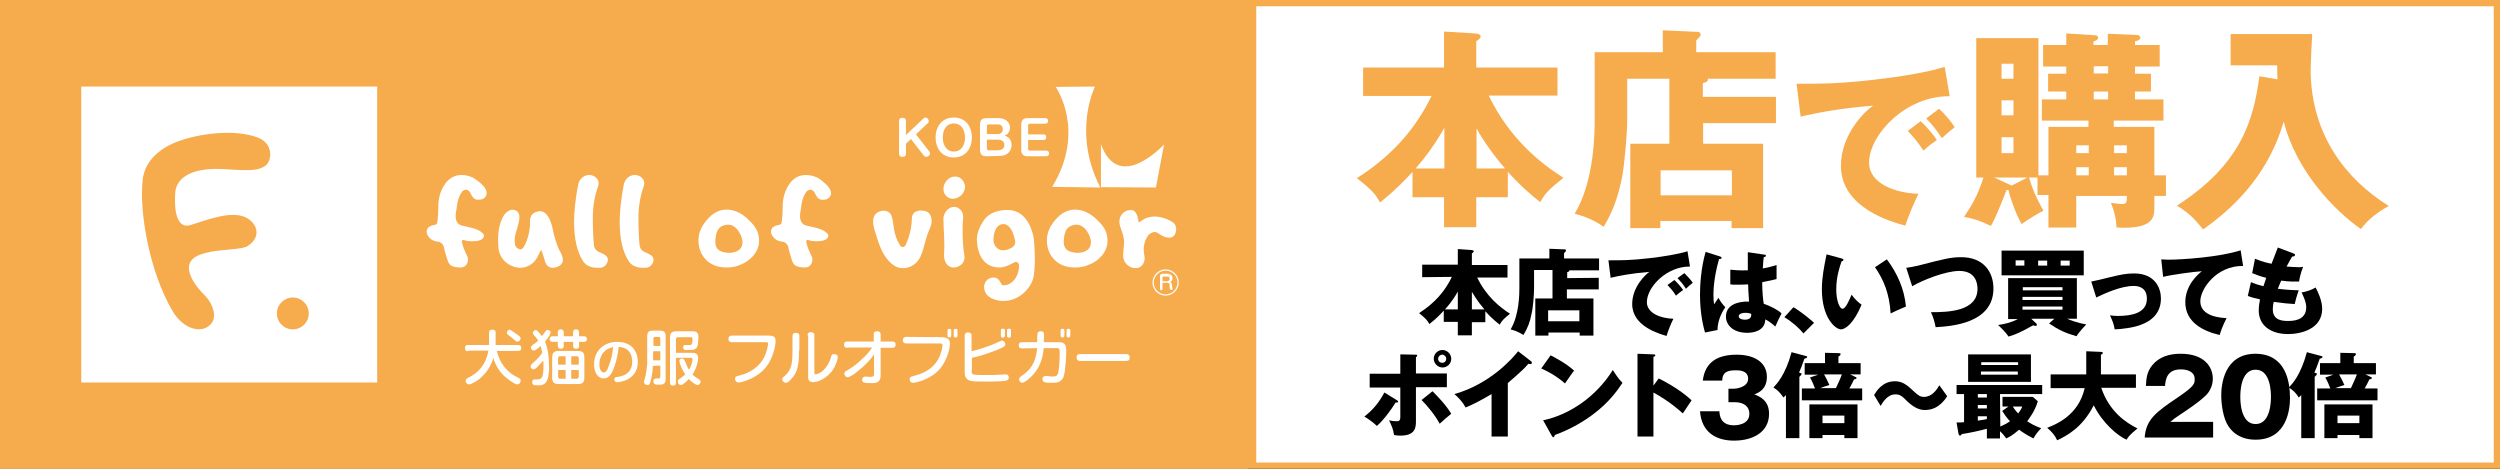 <?xml version="1.0" encoding="utf-8"?>
<!-- Generator: Adobe Illustrator 22.1.0, SVG Export Plug-In . SVG Version: 6.00 Build 0)  -->
<svg version="1.1" id="レイヤー_1" xmlns="http://www.w3.org/2000/svg" xmlns:xlink="http://www.w3.org/1999/xlink" x="0px"
	 y="0px" viewBox="0 0 800 150" style="enable-background:new 0 0 800 150;" xml:space="preserve">
<rect x="0" y="0" width="800" height="150" fill="#808080" stroke="none"/>
<style type="text/css">
	.st0{fill:#FFFFFF;stroke:#000000;stroke-miterlimit:10;}
	.st1{fill:#F6AB4C;}
	.st2{fill:#FFFFFF;}
</style>
<rect x="400" class="st0" width="400" height="150"/>
<rect class="st1" width="400" height="150"/>
<g>
	<path class="st1" d="M798,2v146H402V2H798 M800,0H400v150h400V0L800,0z"/>
</g>
<g>
	<g>
		<g>
			<g>
				<g>
					<g>
						<g>
							<g>
								<g>
									<g>
										<path class="st2" d="M155.7,61.5c0.1,0.7-0.1,1.2-0.5,1.6c-0.5,0.7-1.4,0.9-2.6,0.8c-0.8-0.1-1.5-0.8-2.1-2.2
											c-0.3-0.6-0.8-0.9-1.2-1c-0.6,0-1.1,0.2-1.5,0.7c-1.4,2.1-1.5,3.9-1.7,5.4c-0.2,1-0.3,1.7-0.3,2.3c0,1.7,0.7,2.8,2.1,3.1
											c1.2,0.3,2.3,0.5,3.4,0.8c1.3,0.4,2.3,0.8,3,1.5c0.5,0.4,0.7,0.9,0.5,1.3c-0.3,0.9-1.5,1.4-3.7,1.4
											c-0.9,0-1.9-0.1-2.7-0.4c-0.4-0.1-0.7,0.3-0.6,0.5c0.2,1.4,0.8,2.8,1.6,4.4c1.1,2.2-0.5,3.9-1.8,3.9
											c-1.5,0-2.5-0.2-3.2-0.6c-0.6-0.4-1-1-1.2-1.8c-0.3-0.8-1.1-3.6-1.2-4.3c-0.3-0.9-1-1.5-2.1-1.6c-1.4-0.2-2.3-0.8-3-1.9
											c-0.4-0.7-0.5-1.4-0.2-2.1c0.6-1.4,3-1.2,3.1-1.7c0.2-0.6,0.3-1.6,0.4-3.2c0-1.2,0.1-2.3,0.1-3.5c0.2-2.3,0.9-4.4,2.3-6.3
											c1.3-1.7,3-2.6,5.1-2.6c1.3,0,2.5,0.3,3.8,0.9C152.8,57.8,155.6,59.7,155.7,61.5z"/>
										<path class="st2" d="M265.9,61.5c0.1,0.7-0.1,1.2-0.5,1.6c-0.5,0.7-1.4,0.9-2.6,0.8c-0.8-0.1-1.5-0.8-2.1-2.2
											c-0.3-0.6-0.8-0.9-1.2-1c-0.6,0-1.1,0.2-1.5,0.7c-1.4,2.1-1.5,3.9-1.7,5.4c-0.2,1-0.3,1.7-0.3,2.3c0,1.7,0.7,2.8,2.1,3.1
											c1.2,0.3,2.3,0.5,3.4,0.8c1.3,0.4,2.3,0.8,3,1.5c0.5,0.4,0.7,0.9,0.5,1.3c-0.3,0.9-1.5,1.4-3.7,1.4
											c-0.9,0-1.9-0.1-2.7-0.4c-0.4-0.1-0.7,0.3-0.6,0.5c0.2,1.4,0.8,2.8,1.6,4.4c1.1,2.2-0.5,3.9-1.8,3.9
											c-1.5,0-2.5-0.2-3.2-0.6c-0.6-0.4-1-1-1.2-1.8c-0.3-0.8-1.1-3.6-1.2-4.3c-0.3-0.9-1-1.5-2.1-1.6c-1.4-0.2-2.3-0.8-3-1.9
											c-0.4-0.7-0.5-1.4-0.2-2.1c0.6-1.4,3-1.2,3.1-1.7c0.2-0.6,0.3-1.6,0.4-3.2c0-1.2,0.1-2.3,0.1-3.5c0.2-2.3,0.9-4.4,2.3-6.3
											c1.3-1.7,3-2.6,5.1-2.6c1.3,0,2.5,0.3,3.8,0.9C263,57.8,265.7,59.7,265.9,61.5z"/>
										<path class="st2" d="M179.1,85c-0.7,0.4-1.4,0.7-2.2,0.7c-1.8,0-2.4-1.4-2.8-3.1c-0.5-1.7-0.8-2.5-0.9-2.5
											c-0.2,0-0.4,0.4-0.8,1.3c-1.6,3.8-4.6,4.3-6,4.3c-1.9,0-5.6-1.3-6.7-5.2c-0.4-1.6-0.5-5.4,0.1-7.9
											c0.7-2.9,1.7-4.6,3.3-5.3c1.1-0.5,3.2-0.1,3.1,2.3c0,0.7-0.2,1.7-0.6,3.1c-0.5,1.5-0.7,2.5-0.8,2.9
											c-0.2,1.5-0.1,2.5,0.2,3.2c0.4,0.6,0.8,0.9,1.5,1c0.9,0.1,1.6-1.6,2.1-2.9c0.6-1.6,1.1-4,1-6c-0.1-1.6,0.8-3.2,3.1-3.3
											c2-0.1,3.5,2.1,4.3,6.3c0.2,1.3,1.3,4.8,1.9,6C179.5,81,181.2,83.6,179.1,85z"/>
										<path class="st2" d="M194.2,84.3c-0.5,0.9-1.3,1.4-2.4,1.4c-2.5,0.1-4.2-0.6-5.2-2.1c-1.9-2.9-2.9-7.1-2.9-12.6
											c0-3,0.4-7.2,1.3-11.9c0.6-2.9,3.7-4,5.7-2.3c0.6,0.5,1.2,1.5,0.6,3.1c-1,2.8-1.6,6.1-1.6,10c0,3.1,0.2,7.6,0.4,8.8
											c0.2,0.9,0.7,1.7,2.2,2.2C193.8,81.6,195.2,82.3,194.2,84.3z"/>
										<path class="st2" d="M208.8,84.3c-0.5,0.9-1.3,1.4-2.4,1.4c-2.5,0.1-4.2-0.6-5.2-2.1c-1.9-2.9-2.9-7.1-2.9-12.6
											c0-3,0.4-7.2,1.3-11.9c0.6-2.9,3.7-4,5.7-2.3c0.6,0.5,1.2,1.5,0.6,3.1c-1,2.8-1.6,6.1-1.6,10c0,3.1,0.2,7.6,0.4,8.8
											c0.2,0.9,0.7,1.7,2.2,2.2C208.4,81.6,209.8,82.3,208.8,84.3z"/>
										<path class="st2" d="M237.2,84.6c-1.4,0.7-3,1-4.7,1c-3.3,0-5.3-1.2-6.5-2.4c-1.2-1.2-2.5-3.2-2.5-6.3
											c0-2.8,1.3-5.1,3.4-7.3c3.9-4,9.1-2.9,12.7,0.8c1.1,1.1,3.3,3,3.3,6.5C243,81.1,239.3,83.8,237.2,84.6z M236.7,79.8
											c0.6-0.6,0.9-1.4,0.9-2.3c0-1.9-1.9-5.8-4.8-5.6c-3.5,0.3-3.8,3-3.9,5.6c0,1.2,0.5,2.2,1.4,2.7
											C231,80.7,234.5,81.7,236.7,79.8z"/>
										<path class="st2" d="M348.7,84.6c-1.4,0.7-3,1-4.7,1c-3.3,0-5.3-1.2-6.5-2.4c-1.2-1.2-2.5-3.2-2.5-6.3
											c0-2.8,1.3-5.1,3.4-7.3c3.9-4,9.1-2.9,12.7,0.8c1.1,1.1,3.3,3,3.3,6.5C354.5,81.1,350.9,83.8,348.7,84.6z M348.2,79.8
											c0.6-0.6,0.9-1.4,0.9-2.3c0-1.9-1.9-5.8-4.8-5.6c-3.5,0.3-3.8,3-3.9,5.6c0,1.2,0.5,2.2,1.4,2.7
											C342.6,80.7,346,81.7,348.2,79.8z"/>
										<path class="st2" d="M297.6,73c-0.5,1.1-1.2,2.9-1.8,5.4c-0.4,1.7-0.9,2.9-1.3,3.8c-0.9,2-3.1,3.8-6,3.6
											c-3.1-0.2-5.4-3.7-6.3-5.6c-0.5-1-1.2-2.8-2-5.5c-0.4-1.3-1.6-4.5,0-6.2c0.9-1,3.4-1.9,4.9,0.1c0.3,0.5,0.6,1.9,0.9,4.1
											c0.3,2.4,1,4.2,2,5.8c0.5,0.8,1.4,0.7,1.8-0.1c1.2-2.6,1.9-5.4,2-8.5c0-0.6,0.2-1.2,0.6-1.7c1.1-1.3,4.1-0.9,4.9,0
											C298.5,69.7,298.2,71.7,297.6,73z"/>
										<path class="st2" d="M308.6,81.8c0.4,2.6-1.9,3.8-3.4,3.8c-2.2,0-3.3-2-3.1-4.7c0.3-3.4-0.2-7.3-0.2-10.9
											c0-1.6,1.3-3.8,3.4-3.8c0.9,0,1.6,0.4,2.2,1.1c1,1.1,0.7,2.7,0.6,3.6C308,72.3,307.9,77.8,308.6,81.8z"/>
										<path class="st2" d="M330.9,77.1c0.2,2.9,0.5,6.7-0.1,11.2c-0.5,3.2-4,7.8-9.4,8c-2,0.1-6.5-0.7-6.5-4.6
											c0-0.8,0.7-2.9,3.1-2.9c1,0,1.8,0.7,2.4,2c0.1,0.3,0.3,0.5,0.8,0.5c3.2-0.1,5-3.6,4.9-6.4c0-0.7-0.7-1.4-1.6-0.9
											c-1.8,1-3.3,1.6-4.6,1.6c-5,0-7-3.9-7.3-8.5c-0.1-2.3,0.8-4.5,2.3-6.7c1.5-2.1,3.9-3.1,7.2-3.2
											C328.9,66.9,330.7,74.7,330.9,77.1z M324.8,76.8c-0.4-1.6-0.8-2.5-0.9-2.8c-0.5-1-1.5-2.3-2.8-2.3c-1,0-1.7,0.5-2.2,1.2
											c-1.1,1.8-1.2,4.3-0.7,5.3c0.7,1.6,2.5,2.7,5.3,1.2C324.4,79,325.1,78.1,324.8,76.8z"/>
										<path class="st2" d="M370.7,74.7c-1.3-1-2.5-0.1-3.1,0.4c-1,1.2-2.1,3.7-1.4,6.7c0.2,1,0.1,1.9-0.5,2.8s-1.5,1.3-2.6,1.2
											c-2.7-0.3-3.8-2.6-3.7-4.2c0-0.4,0.3-3.5,0.3-3.9c0.1-2.7-1.5-4.9-1.5-6.7c0-3.3,3.4-4.4,4.7-3.5c0.7,0.5,1.2,1.6,1.4,3.3
											c0,0.3,0.2,0.4,0.5,0.2c3.7-3.2,8.6-1.1,10.3,0c2.1,1.3,1.1,3.9,0.6,4.4C374.4,76.8,372.1,75.7,370.7,74.7z"/>
									</g>
								</g>
								<path class="st2" d="M305,63.6c-2.1,0-3.1-1.7-3.1-3.1c0-1,0.3-1.9,1.1-2.8c0.7-0.8,1.6-1.2,2.6-1.2c2.5,0,3.2,2.4,3.2,3.3
									C308.7,62.3,306.5,63.6,305,63.6z"/>
							</g>
						</g>
						<g>
							<path class="st2" d="M295.4,38c0.1-0.1,0.4-0.4,0.7-0.4c0.6,0,1.1,0.6,1.1,1.1c0,0.3-0.1,0.6-0.3,0.7l-3.8,3.6l4.3,5.5
								c0.1,0.2,0.2,0.4,0.2,0.6c0,0.6-0.7,1.1-1.2,1.1c-0.3,0-0.5-0.1-0.7-0.3l-4.2-5.4l-1.6,1.5v3.2c0,0.5-0.2,1-1.1,1
								c-0.8,0-1.1-0.4-1.1-1V38.7c0-0.5,0.2-1,1.1-1c0.8,0,1.1,0.4,1.1,1v4.5L295.4,38z"/>
							<path class="st2" d="M311,44c0,3.7-2.2,6.4-5.8,6.4c-3.6,0-5.8-2.7-5.8-6.4c0-3.6,2.1-6.4,5.8-6.4
								C309.1,37.6,311,40.6,311,44z M301.7,44c0,2.6,1.3,4.5,3.5,4.5s3.6-1.7,3.6-4.5c0-2.6-1.3-4.5-3.6-4.5
								C303,39.5,301.7,41.3,301.7,44z"/>
							<path class="st2" d="M315.7,50c-1.4,0-2.1-0.5-2.1-2.1v-8c0-1.5,0.6-2.1,2.1-2.1h3.8c2.5,0,3.7,1.5,3.7,3.1
								c0,1.7-1.3,2.3-1.7,2.5c0.5,0.2,2.2,0.7,2.2,3c0,1.6-1,3.5-3.9,3.5L315.7,50L315.7,50z M315.8,42.9h3.4
								c1.4,0,1.7-0.9,1.7-1.6c0-0.6-0.3-1.5-1.7-1.5h-2.8c-0.4,0-0.6,0.2-0.6,0.6V42.9z M315.8,44.7v2.8c0,0.4,0.2,0.6,0.6,0.6h2.9
								c0.9,0,2.1-0.4,2.1-1.7c0-1.4-1.2-1.7-2.1-1.7C319.3,44.7,315.8,44.7,315.8,44.7z"/>
							<path class="st2" d="M333.9,43c0.6,0,0.9,0.3,0.9,0.9c0,0.6-0.3,0.9-0.9,0.9H329v2.8c0,0.4,0.2,0.6,0.6,0.6h5.1
								c0.4,0,1,0.1,1,0.9c0,0.7-0.4,0.9-1,0.9h-5.8c-1.4,0-2.1-0.5-2.1-2.1v-8c0-1.5,0.6-2.1,2.1-2.1h5.5c0.4,0,1,0.1,1,0.9
								c0,0.7-0.5,0.9-1,0.9h-4.8c-0.4,0-0.6,0.2-0.6,0.6V43H333.9z"/>
						</g>
						<g>
							<g>
								<g>
									<path class="st2" d="M369.9,60l2.6-13.8c0,0-14.5,15.9-20.2-0.1v13.8L369.9,60z"/>
									<path class="st2" d="M352.1,60c-9.1-17.7-1.7-32.3-1.7-32.3l-12.6,0.1c0,0,9.9,13.9-1.1,32L352.1,60z"/>
								</g>
							</g>
						</g>
					</g>
				</g>
			</g>
		</g>
		<g>
			<path class="st2" d="M149.8,112.4c-0.3,0-1,0-1-1s0.6-1,1-1h6.7c0,0,0-0.2,0-0.3v-3.6c0-0.4,0-1,1-1c0.8,0,1.1,0.2,1.1,1v3.9h7.2
				c0.2,0,1,0,1,0.9s-0.5,1-1,1H159c0.9,4.1,3.3,6.3,4.8,7.4c0.6,0.4,1.1,0.7,2.1,1.2c0.4,0.2,0.7,0.4,0.7,0.9
				c0,0.6-0.4,1.2-1.1,1.2c-0.8,0-3.1-1.7-4.3-2.8c-1.6-1.6-2.7-3.5-3.3-5.6c-0.4,1.1-1.3,4-4.4,6.6c-1.1,0.9-2.8,1.8-3.4,1.8
				c-0.7,0-1.1-0.6-1.1-1.1c0-0.6,0.4-0.8,0.8-1c3.3-1.6,5.7-4.2,6.5-8.7h-6.5V112.4z M165.6,107.1c0.8,0.6,1,0.8,1,1.2
				c0,0.5-0.5,1-1,1c-0.4,0-0.5-0.1-1.2-0.7c-0.4-0.3-1.1-0.9-1.6-1.3c-0.4-0.3-0.6-0.4-0.6-0.8c0-0.5,0.4-1,0.9-1
				C163.6,105.6,164.8,106.6,165.6,107.1z"/>
			<path class="st2" d="M172,117.4c-0.6,0.6-1,0.8-1.3,0.8c-0.5,0-0.9-0.5-0.9-1c0-0.3,0.1-0.5,1.1-1.4c0.7-0.6,1.6-1.4,2.6-2.9
				c-0.2-0.9-0.3-1.6-0.5-2.2c-0.2,0.2-0.5,0.5-0.9,0.8c-0.3,0.2-0.9,0.7-1.3,0.7c-0.5,0-0.9-0.5-0.9-1c0-0.3,0.2-0.5,0.4-0.7
				c1.4-1,1.5-1.1,1.9-1.5c-0.3-0.6-0.8-1.2-1.3-1.7c-0.2-0.3-0.4-0.5-0.4-0.8c0-0.4,0.5-0.9,0.9-0.9c0.3,0,0.5,0.2,0.7,0.4
				c0.8,0.8,1.1,1.3,1.3,1.6c0.3-0.3,0.3-0.5,1.1-1.5c0.2-0.3,0.4-0.5,0.8-0.5c0.3,0,0.9,0.2,0.9,0.7s-0.6,1.6-1.8,3
				c1,2.5,1.3,5.2,1.3,7.9c0,3.4-0.5,5-1.6,5.7c-0.6,0.4-1.2,0.4-1.9,0.4c-0.3,0-1.2,0-1.4-0.1s-0.5-0.4-0.5-0.9
				c0-0.6,0.3-0.9,0.8-0.9c0.2,0,0.9,0,1,0c1.1,0,1.8-0.5,1.8-4c0-0.9,0-1.7,0-2C173.4,115.8,172.9,116.4,172,117.4z M183.4,107.6
				v-1.2c0-0.3,0-1,0.9-1c0.6,0,1,0.2,1,1v1.2h1.5c0.3,0,1,0,1,0.9c0,0.8-0.5,0.9-1,0.9h-1.5v1.3c0,0.3,0,0.9-0.9,0.9
				c-0.6,0-1-0.2-1-0.9v-1.3h-3v1.3c0,0.5-0.2,0.9-0.9,0.9c-0.6,0-1-0.2-1-0.9v-1.3h-1.6c-0.2,0-1,0-1-0.9c0-0.6,0.3-0.9,1-0.9h1.6
				v-1.2c0-0.3,0.1-1,0.9-1c0.6,0,1,0.2,1,1v1.2H183.4z M187,120.8c0,1.6-0.6,2.1-2.1,2.1h-6.1c-1.4,0-2.1-0.5-2.1-2.1v-6.4
				c0-1.6,0.7-2.1,2.1-2.1h6.1c1.5,0,2.1,0.5,2.1,2.1V120.8z M178.6,116.7h2.4V114h-1.7c-0.5,0-0.7,0.2-0.7,0.7V116.7z M178.6,118.4
				v2.1c0,0.5,0.3,0.7,0.7,0.7h1.7v-2.8C181,118.4,178.6,118.4,178.6,118.4z M185.2,116.7v-2c0-0.5-0.2-0.7-0.7-0.7h-1.7v2.7H185.2z
				 M182.8,121.2h1.7c0.4,0,0.7-0.2,0.7-0.7v-2.1h-2.4V121.2z"/>
			<path class="st2" d="M195.8,119.2c-0.6,1.1-1.4,1.9-2.6,1.9c-1.9,0-3.1-1.9-3.1-4.5c0-4.6,3.4-7.2,7.4-7.2c5.2,0,6.6,3.6,6.6,6.4
				c0,0.9,0,3.7-3.1,5.5c-1.5,0.9-3.3,1-3.5,1c-0.9,0-0.9-0.8-0.9-0.9c0-0.7,0.5-0.8,1.1-0.8c1.2-0.2,4.6-0.7,4.6-4.9
				c0-2.1-0.9-4.5-4.3-4.7C197.4,115.8,196.3,118.3,195.8,119.2z M194.4,111.7c-1.9,1.1-2.6,3.2-2.6,4.9s0.7,2.6,1.4,2.6
				s1.2-0.8,1.6-2.1c0.9-2.3,1.2-4,1.4-6.1C195.9,111.2,195.2,111.3,194.4,111.7z"/>
			<path class="st2" d="M208.9,117.1c0,1.3-0.2,2.7-0.5,4c-0.4,1.9-0.6,2.1-1.2,2.1c-0.3,0-1.1-0.1-1.1-1c0-0.3,0-0.4,0.5-2.1
				c0.2-0.9,0.4-2.4,0.5-3.6c0-1,0-1.5,0-2v-6.7c0-1.6,0.4-2,2-2h1.9c1.6,0,2,0.4,2,2v13.4c0,1.9-0.8,1.9-2.6,1.9
				c-0.4,0-1.3,0-1.3-1.1c0-0.7,0.4-0.9,1.2-0.9s1,0,1-0.7V117L208.9,117.1L208.9,117.1z M209,110.7h2.3v-2.3c0-0.3-0.1-0.6-0.5-0.6
				h-1.2c-0.4,0-0.5,0.2-0.5,0.6v2.3H209z M211.3,112.4H209v2.9h2.3V112.4z M216.3,114.6v7.8c0,0.2,0,1-0.9,1c-0.8,0-1-0.4-1-1
				v-14.3c0-1.6,0.6-2.1,2.1-2.1h5.1c0.9,0,1.9,0.2,1.9,1.7c0,0,0,3-0.6,3.6c-0.6,0.7-1.5,0.7-2.4,0.7c-0.4,0-1.1,0-1.3,0
				c-0.5-0.1-0.6-0.6-0.6-0.9c0-0.5,0.3-0.7,0.5-0.7c0.1,0,0.2,0,1.2,0h0.3c0.6,0,0.8-0.1,0.9-0.6c0.1-0.4,0.1-1,0.1-1.4
				c0-0.5-0.4-0.5-0.6-0.5h-4c-0.5,0-0.7,0.3-0.7,0.7v4.3h5.2c0.5,0,1.9,0,1.9,1.6c0,1.2-0.5,3.3-1.8,5.4c0.4,0.4,0.6,0.5,2.1,1.5
				c0.3,0.2,0.5,0.4,0.5,0.7c0,0.5-0.4,1.1-1,1.1s-2-1.1-2.8-1.9c-0.6,0.7-1.9,1.9-2.5,1.9s-1-0.5-1-1.1c0-0.5,0.2-0.6,0.6-0.9
				c0.9-0.6,1.5-1.2,1.8-1.4c-1.5-2.1-1.9-4-1.9-4.3c0-0.7,0.7-0.8,0.9-0.8c0.4,0,0.6,0.3,0.9,0.9c0.8,1.9,0.8,2,1.3,2.7
				c1-1.6,1.1-3.2,1.1-3.3c0-0.5-0.4-0.5-0.6-0.5h-4.7V114.6z"/>
			<path class="st2" d="M246.2,107.4c1.8,0,2,0.9,2,1.8c0,0.6-0.4,5-3.2,8.4c-3,3.7-7.9,4.8-8.7,4.8c-1,0-1.1-1.1-1.1-1.2
				c0-0.7,0.6-0.9,1.3-1c5.2-1.3,7.6-4.5,8.4-6.7c0.6-1.6,0.9-3.1,0.9-3.4c0-0.6-0.4-0.6-0.7-0.6h-10.9c-0.2,0-1.1,0-1.1-1
				s0.7-1.1,1.1-1.1L246.2,107.4L246.2,107.4z"/>
			<path class="st2" d="M255.7,112.1c0,4.1-0.4,6.2-1.6,8.1c-0.2,0.2-1.6,2.3-2.6,2.3c-0.6,0-1.2-0.5-1.2-1.1c0-0.3,0.1-0.6,0.6-0.9
				c2.3-2,2.7-3.8,2.7-8.4v-4.6c0-0.4,0.1-1,1.1-1c0.7,0,1.1,0.3,1.1,1v4.6H255.7z M258.4,107.3c0-0.5,0.1-1,1.1-1
				c0.7,0,1.1,0.3,1.1,1v11.9c0,0.3,0,0.6,0.4,0.6c0.1,0,1-0.2,1.9-0.8c1.5-1.2,2.4-2.9,2.8-4c0.4-1.5,0.5-1.7,1.2-1.7
				c0.3,0,1.2,0.1,1.2,1c0,0.4-0.6,3.5-2.9,5.6c-1.8,1.7-3.9,2.4-4.9,2.4c-1.7,0-1.7-1.2-1.7-1.7v-13.3H258.4z"/>
			<path class="st2" d="M271.2,111.3c-0.3,0-1.1,0-1.1-1s0.6-1,1.1-1h8.4V107c0-0.4,0-1,1.1-1c0.8,0,1.1,0.4,1.1,1v2.3h3.7
				c0.4,0,1.1,0,1.1,1c0,0.9-0.6,1-1.1,1h-3.7v8.9c0,2.1-1.3,2.4-2.8,2.4c-0.6,0-2.2,0-2.6-0.2c-0.5-0.2-0.5-0.7-0.5-0.9
				c0-0.7,0.4-1,1.1-1c0.2,0,1.3,0.1,1.5,0.1c0.9,0,1.2-0.2,1.2-0.9v-6.3c-1.5,2.2-3.5,4.1-5.6,5.7c-0.7,0.6-2.2,1.6-2.9,1.6
				c-0.6,0-1-0.6-1-1.2c0-0.5,0.4-0.7,1.1-1.1c1-0.5,3.2-2.1,5.5-4.4c1-1,1.7-1.9,2.3-2.8h-7.9V111.3z"/>
			<path class="st2" d="M301.4,107.9c1.3,0,2.6,0.4,2.6,2.1c0,1.1-0.7,4.9-3.1,7.9c-3.1,3.7-8.1,4.6-8.7,4.6c-1.1,0-1.1-1-1.1-1.2
				c0-0.7,0.6-0.8,1.3-1c1.5-0.4,5.7-1.4,7.9-5.5c1-1.8,1.3-4,1.3-4.3c0-0.6-0.4-0.6-0.7-0.6H290c-0.2,0-1.1,0-1.1-1
				c0-0.9,0.6-1.1,1.1-1.1L301.4,107.9L301.4,107.9z"/>
			<path class="st2" d="M310.9,118.5c0,0.7,0,1.3,1,1.4c0.7,0.1,3,0.1,3.9,0.1c1.9,0,3.1,0,4.1-0.1c0.5,0,1.3-0.1,1.9-0.1
				c0.2,0,1,0,1,1c0,0.9-0.6,1.1-2.5,1.2c-1.3,0.1-3.9,0.1-5.4,0.1c-1.1,0-3.4,0-4.2-0.2c-1.9-0.4-2-2-2-2.8v-11.7
				c0-0.5,0.1-1,1.1-1c0.8,0,1.1,0.3,1.1,1v5c2.5-0.6,5.5-1.6,7.6-2.5c1.7-0.8,1.9-0.9,2.2-0.9c0.5,0,1,0.6,1,1.2
				c0,0.4-0.1,0.7-2.2,1.6c-1.1,0.5-3,1.1-4.7,1.7c-2,0.6-3.2,0.9-3.8,1v4H310.9z"/>
			<path class="st2" d="M327.1,111.5c-0.3,0-1.1,0-1.1-1s0.8-1,1.1-1h4.8c0-0.4,0-2.5,0.1-2.7c0-0.2,0.1-0.8,1-0.8
				c1.1,0,1.1,0.6,1.1,1.3c0,0.4,0,1.3-0.1,2.2h4.9c2.3,0,2.3,1.4,2.3,3.2c0,0.4-0.2,6.3-0.9,8c-0.8,1.8-2.4,1.8-3.8,1.8
				c-2.2,0-2.9-0.2-2.9-1.2c0-0.7,0.4-1,1.1-1c0.3,0,1.8,0.2,2.1,0.2c1.2,0,1.7-0.3,1.9-1.6c0.4-2.3,0.4-5.5,0.4-6.2
				c0-0.9,0-1.3-0.9-1.3H334c-0.2,1.6-0.5,5.5-3.6,8.7c-0.6,0.7-2.5,2.4-3.3,2.4c-0.5,0-1-0.6-1-1.1s0.4-0.8,0.8-1.1
				c2.6-1.8,4.5-3.8,5-8.9L327.1,111.5L327.1,111.5z"/>
			<path class="st2" d="M345.7,115.5c-0.3,0-1.2,0-1.2-1.1s0.8-1.1,1.2-1.1h14.6c0.3,0,1.2,0,1.2,1.1s-0.8,1.1-1.2,1.1H345.7z"/>
			<path class="st2" d="M304.4,107.3c0,0.2,0,0.7-0.6,0.7s-0.6-0.4-0.6-0.7v-1.5c0-0.2,0-0.6,0.6-0.6s0.6,0.4,0.6,0.6V107.3z"/>
			<path class="st2" d="M306.4,107.3c0,0.2,0,0.7-0.6,0.7s-0.6-0.4-0.6-0.7v-1.5c0-0.2,0-0.6,0.6-0.6s0.6,0.4,0.6,0.6V107.3z"/>
			<path class="st2" d="M321.5,107.3c0,0.2,0,0.7-0.6,0.7s-0.6-0.4-0.6-0.7v-1.5c0-0.2,0-0.6,0.6-0.6s0.6,0.4,0.6,0.6V107.3z"/>
			<path class="st2" d="M323.5,107.3c0,0.2,0,0.7-0.6,0.7s-0.6-0.4-0.6-0.7v-1.5c0-0.2,0-0.6,0.6-0.6s0.6,0.4,0.6,0.6V107.3z"/>
			<path class="st2" d="M321.5,107.3c0,0.2,0,0.7-0.6,0.7s-0.6-0.4-0.6-0.7v-1.5c0-0.2,0-0.6,0.6-0.6s0.6,0.4,0.6,0.6V107.3z"/>
			<path class="st2" d="M323.5,107.3c0,0.2,0,0.7-0.6,0.7s-0.6-0.4-0.6-0.7v-1.5c0-0.2,0-0.6,0.6-0.6s0.6,0.4,0.6,0.6V107.3z"/>
			<path class="st2" d="M340.6,107.3c0,0.2,0,0.7-0.6,0.7s-0.6-0.4-0.6-0.7v-1.5c0-0.2,0-0.6,0.6-0.6s0.6,0.4,0.6,0.6V107.3z"/>
			<path class="st2" d="M342.5,107.3c0,0.2,0,0.7-0.6,0.7s-0.6-0.4-0.6-0.7v-1.5c0-0.2,0-0.6,0.6-0.6s0.6,0.4,0.6,0.6V107.3z"/>
			<path class="st2" d="M377.2,90.4c0,2.3-1.9,4.2-4.2,4.2c-2.3,0-4.2-1.8-4.2-4.2c0-2.3,1.9-4.2,4.2-4.2S377.2,88.1,377.2,90.4z
				 M369.2,90.4c0,2.1,1.7,3.8,3.8,3.8s3.8-1.7,3.8-3.8c0-2.1-1.7-3.8-3.8-3.8C371,86.6,369.2,88.3,369.2,90.4z M372,90.7v1.8
				c0,0.3-0.3,0.4-0.4,0.4c-0.2,0-0.4-0.1-0.4-0.4v-4c0-0.6,0.2-0.9,0.9-0.9h1.4c1.6,0,1.7,1.1,1.7,1.4c0,0.1,0,0.9-0.7,1.2
				c0.5,0.3,0.5,0.7,0.6,1.5c0,0.3,0,0.4,0.1,0.6c0,0.1,0,0.1,0,0.2c0,0.3-0.3,0.3-0.4,0.3c-0.5,0-0.5-0.6-0.5-1c0-0.7,0-0.8-0.1-1
				s-0.4-0.3-0.6-0.3H372V90.7z M372,90h1.4c0.6,0,0.9-0.4,0.9-0.8c0-0.7-0.7-0.7-0.9-0.7h-1.1c-0.2,0-0.3,0.1-0.3,0.3V90z"/>
		</g>
	</g>
	<g>
		<g>
			<g>
				<g>
					<g>
						<rect x="26" y="27.7" class="st2" width="94.7" height="94.7"/>
					</g>
				</g>
				<g>
					<g>
						<g>
							<g>
								<g>
									<g>
										<g>
											<path class="st1" d="M56.8,45.3c-6.1,2.3-10.4,6.5-11.1,11.9c-1.3,10.5,2.2,30,9.5,42.3c3.6,6.1,9.8,7.6,12.6,3.8
												c1.4-1.9,0.7-5.7-2.3-8.8c-1.9-1.9-3.4-3.8-4.4-6c-4.4-10.3,14.8-7.5,18.2-9.8c4-2.6,3.4-6.5,0.1-8.7
												c-4.7-3.1-13.1,0.4-18.4,2s-5.2-7.1-4.9-10.6c0.3-3.4,3.6-7.9,15.2-7.3c6.3,0.3,11.3,1.1,14-1.4c1.7-1.7,2.1-6.7-2.6-8.6
												C75.2,41.1,63.4,42.8,56.8,45.3z"/>
										</g>
									</g>
								</g>
							</g>
						</g>
					</g>
					<circle class="st1" cx="93.7" cy="100.3" r="5.1"/>
				</g>
			</g>
		</g>
	</g>
</g>
<g>
	<path class="st1" d="M436.2,30.6v-9h25.9V10.1l9.8,0.6c1.7,0.1,1.9,0.6,1.9,1s-0.3,0.8-1.4,1.5v8.4h26v9h-22
		c6.6,13.6,16.2,21.4,23.9,26.3c-4.5,3.6-5.9,4.9-7.4,7.8c-5.4-4.3-7.7-6.8-10.4-9.7v8.1h-10.1v9.6h-10.3v-9.6H452V55
		c-2.5,2.7-5,5.4-10.4,9.8c-1.6-3-3-4.3-7.4-7.8c11.4-7.2,18.9-16,23.9-26.3h-21.9V30.6z M462.2,40.9c-4,7-7.8,11.4-9.2,13h9.2V40.9
		z M481.6,53.9c-5.3-6.1-8.3-11.3-9.1-12.8v12.8H481.6z"/>
	<path class="st1" d="M568.3,31v8.4H545V46h19.2v27h-10.1v-2.3h-22.8V73h-9.6V46h12.5V25.2h-13.5v13.4c0,3.9-0.8,13.8-1.7,18.4
		c-1.2,5.9-2.7,10.2-5.8,15.6c-1.4-1-4.7-3.1-9.3-4.2c6.4-10.6,6.4-26.3,6.4-30.4V16.7h21.8v-7l11.1,0.5c0.3,0,1,0.1,1,0.9
		c0,0.3-0.2,0.6-0.4,0.8c-0.5,0.5-0.6,0.7-1,1v3.8h25.4v8.5h-21.7c0.1,0.5,0.1,1-1.6,1.4V31H568.3z M531.4,62.5h22.8v-8h-22.8V62.5z
		"/>
	<path class="st1" d="M623.9,30.8C610,30.6,598.1,43,598.1,52.1c0,6.5,8.2,9.7,15.8,9.9c-1.2,2.4-3.2,7.1-4.2,10.2
		c-4.5-1.2-20.6-5.7-20.6-19.1c0-10.4,8-17.8,10.3-19.3c-11,0.9-17.8,2.3-23.2,3.5l-1.3-10.5c8.6,0,13.4,0,24.9-1.3
		c8.1-0.9,17.2-2.4,22.5-4.1L623.9,30.8z M614.6,38.8c1.7,1.5,4.1,4.3,5.2,6c-1.6,1.1-2.4,1.7-4.3,3.4c-2.1-3.1-2.7-3.8-5-6.3
		L614.6,38.8z M620.5,34.8c1.6,1.4,3.9,4.1,5,5.9c-1.4,1.1-2.4,1.9-4.1,3.5c-2.1-3.1-2.7-3.8-5-6.3L620.5,34.8z"/>
	<path class="st1" d="M652,56.8h-2.7c1.4,5,3.7,9,4.6,10.6c-1.9,1-4.6,2.6-7,4.3c-2.1-3.8-3.8-8.9-4.2-10.9h-0.6
		c-0.8,2-3.1,8.1-5,11.5c-3.8-1.8-5.4-2.3-8.6-2.9c2.3-3.4,4.5-7,6.2-12.6h-2.3V12.2h19.9v43.9h3.2V40.6h12.8v-2h-14.9v-6.8h7.8
		v-2.5h-5.8v-5.7h5.8v-2.3h-7.4v-6.9h7.4v-3.7l9.3,0.6c0.5,0,0.9,0.3,0.9,0.7c0,0.8-1,1.1-1.5,1.3v1.1h4.6v-3.6l9.3,0.4
		c0.8,0,1.1,0.5,1.1,0.8c0,0.8-1,1.1-1.7,1.2v1.2h7.9v6.9h-7.9v2.3h5.1v5.7h-5.1v2.5h9.1v6.8h-15.9v2h13v15.5h3.7v6.6h-3.7v3.5
		c0,3.1,0,7.3-12.1,6.6c-0.2-3.1-0.6-4.8-1.8-7.9c0.8,0.1,2.9,0.4,3.6,0.4c1.4,0,1.5-0.6,1.5-2.6h-16.2v10.1h-8.9V62.4H652V56.8z
		 M648.8,56.8h-10.7l4.8,2.2c0.3,0.1,0.5,0.3,0.8,0.4L648.8,56.8z M644.3,25.2v-4.8h-3.8v4.8H644.3z M640.5,32.1v4.8h3.8v-4.8H640.5
		z M640.5,43.9V49h3.8v-5.1H640.5z M668.4,49v-2.5h-4V49H668.4z M668.4,56.1v-2.6h-4v2.6H668.4z M670,21.2v2.3h4.6v-2.3H670z
		 M670,29.3v2.5h4.6v-2.5H670z M680.6,49v-2.5h-4.1V49H680.6z M680.6,56.1v-2.6h-4.1v2.6H680.6z"/>
	<path class="st1" d="M728.8,25.4c-0.1-2.3-0.1-2.9-0.1-4.5h-14.9v-10h26.1c-0.1,1.8-0.5,9.6-0.5,11.2c0,20.7,11.1,35.2,25,43.8
		c-4,2.3-6.6,4.3-8.9,7.4c-8.5-5.9-20.8-18.7-24.7-34.4c-2.3,7.6-7.6,21.8-25.8,34.5c-3-3.7-4.8-5.4-8.4-7.6
		c20.9-13.4,24.6-27.9,26.4-41.4L728.8,25.4z"/>
</g>
<g>
	<path d="M455.1,88.7v-4h11.4v-5l4.3,0.3c0.8,0.1,0.8,0.3,0.8,0.4c0,0.2-0.1,0.3-0.6,0.7v3.7h11.4v4h-9.7c2.9,6,7.1,9.4,10.5,11.6
		c-2,1.6-2.6,2.2-3.3,3.5c-2.4-1.9-3.4-3-4.6-4.3v3.5H471v4.2h-4.5V103H462v-3.6c-1.1,1.2-2.2,2.4-4.6,4.3c-0.7-1.3-1.3-1.9-3.3-3.5
		c5-3.2,8.3-7,10.5-11.6L455.1,88.7L455.1,88.7z M466.5,93.3c-1.7,3.1-3.5,5-4.1,5.7h4.1V93.3z M475,99c-2.3-2.7-3.6-5-4-5.6V99H475
		z"/>
	<path d="M511.6,88.9v3.7h-10.2v2.9h8.5v11.9h-4.4v-1h-10v1h-4.2V95.5h5.5v-9.1h-5.9v5.9c0,1.7-0.3,6.1-0.8,8.1
		c-0.5,2.6-1.2,4.5-2.6,6.8c-0.6-0.4-2.1-1.3-4.1-1.8c2.8-4.7,2.8-11.5,2.8-13.3v-9.4h9.6v-3.1l4.9,0.2c0.2,0,0.4,0,0.4,0.4
		c0,0.1-0.1,0.3-0.2,0.4c-0.2,0.2-0.3,0.3-0.4,0.4v1.7h11.2v3.8h-9.5c0,0.2,0,0.4-0.7,0.6V89L511.6,88.9L511.6,88.9z M495.4,102.8
		h10v-3.5h-10V102.8z"/>
	<path d="M540.8,85.3c-7.4-0.1-13.8,6.5-13.8,11.4c0,3.5,4.4,5.2,8.5,5.3c-0.7,1.3-1.7,3.8-2.2,5.5c-2.4-0.7-11-3.1-11-10.2
		c0-5.5,4.3-9.5,5.5-10.3c-5.9,0.5-9.5,1.2-12.4,1.9l-0.7-5.6c4.6,0,7.2,0,13.3-0.7c4.3-0.5,9.2-1.3,12-2.2L540.8,85.3z M535.8,89.6
		c0.9,0.8,2.2,2.3,2.8,3.2c-0.8,0.6-1.3,0.9-2.3,1.8c-1.1-1.7-1.4-2-2.7-3.4L535.8,89.6z M539,87.4c0.8,0.8,2.1,2.2,2.7,3.1
		c-0.8,0.6-1.3,1-2.2,1.9c-1.1-1.7-1.4-2-2.7-3.4L539,87.4z"/>
	<path d="M550.5,82.1c0.2,0.1,0.4,0.2,0.4,0.4c0,0.4-0.6,0.4-0.8,0.4c-1.8,6.2-1.8,10.6-1.8,11.5c0,1.5,0.1,2.2,0.2,3
		c0.4-0.6,1-1.5,1.4-2.1c0.6,1.1,1.3,2.1,2.2,3c-0.6,0.9-2.5,3.8-2.5,7.3l-4,0.8c-0.4-1.4-1.6-5.7-1.6-12.1c0-3.1,0.3-8.5,1.8-13.7
		L550.5,82.1z M564.7,81.5c0.2,0,0.4,0.1,0.4,0.3c0,0.4-0.4,0.4-0.7,0.5c-0.1,0.7-0.2,1.5-0.3,3.6c2.3-0.4,3.4-0.8,4.4-1.1v4.5
		c-0.7,0.2-2.1,0.5-4.6,1c0,3,0.3,5.9,0.5,6.9c2.3,0.8,4.6,2,5.7,3.1c-0.5,0.9-1.4,2.8-2,4.2c-1-0.9-2-1.7-3.2-2.3
		c-0.1,3.8-4,4.3-5.8,4.3c-4.5,0-6.8-2.5-6.8-5.2c0-3.6,3.5-4.9,7.4-4.8c-0.2-3.4-0.3-3.8-0.3-5.5c-1.7,0.1-2.9,0.1-3.5,0.1
		c-1,0-1.6,0-2.2-0.1v-4.7c1.1,0.1,2.6,0.3,5.6,0.2c0-1.3,0-3.9,0-5.8L564.7,81.5z M558.5,100.1c-0.7,0-2.1,0.2-2.1,1.1
		c0,0.8,1,1.1,2,1.1c0.2,0,2,0,2-1.5c0-0.1,0-0.3-0.1-0.4C560,100.3,559.5,100.1,558.5,100.1z"/>
	<path d="M577.1,106.7c-1.3-1.6-3.2-3.4-6.1-5.2l2.9-3.2c3.1,1.9,5.6,4.1,6.6,5L577.1,106.7z"/>
	<path d="M589.3,82.7c0.3,0.1,0.6,0.2,0.6,0.4c0,0.4-0.4,0.5-0.6,0.5c-0.6,1.8-1.7,5-1.7,9c0,3.7,1.1,6.2,2,6.2c1,0,2.1-2.6,2.9-4.5
		c1.1,1.5,2.2,2.5,3.2,3.2c-2.4,5.8-5.1,7.9-6.6,7.9c-1.7,0-6.1-3.6-6.1-12.8c0-3.8,0.7-7.3,1.5-11.2L589.3,82.7z M603.8,83
		c3.3,4.4,5.6,9.5,6.1,15.1c-1.8,0.7-3.9,1.7-4.9,2.2c-0.4-6.4-2.2-10.7-5-14.8L603.8,83z"/>
	<path d="M610,85.7c1.3-0.2,2.1-0.3,3.8-0.7c8.5-2.2,10.5-2.7,13.8-2.7c7.2,0,10.3,4.8,10.3,10c0,11.3-13.7,12.1-18.5,12.4
		c-0.3-1.7-0.8-3.3-1.5-4.8c5.4,0,14.9-0.2,14.9-7.5c0-1.6-0.5-5.7-5.8-5.7c-4.5,0-11.9,3-15.1,4.9L610,85.7z"/>
	<path d="M657.4,102H650l1.6,1.5c0.1,0.1,0.2,0.2,0.2,0.4c0,0.3-0.2,0.4-0.4,0.4c-0.3,0-0.6-0.1-0.8-0.2c-4,2.2-5.4,2.9-7.9,3.6
		c-0.8-1.4-3-3.4-3.3-3.7c2-0.3,4.3-0.8,6.3-1.9h-3.1V89h22v13h-3.1c0.7,0.3,3,1.3,6.1,1.8c-0.3,0.4-2.5,2.6-3.1,3.8
		c-3.5-1-5.7-2-8.8-4.1L657.4,102z M666.8,80.2v7.9h-26.3v-7.9H666.8z M647.8,83.3H645V85h2.8V83.3z M660,92.9v-1h-12.7v1H660z
		 M647.2,95v1H660v-1H647.2z M647.2,98.1v1H660v-1H647.2z M652.2,85h2.9v-1.6h-2.9V85z M659.4,85h2.9v-1.6h-2.9V85z"/>
	<path d="M669.2,90.1c1.2-0.2,4.4-1,6-1.4c3.3-0.8,5.2-1.2,7.7-1.2c6.8,0,8.6,4.8,8.6,8c0,4.6-2.9,7.2-6.6,8.5
		c-2.1,0.8-5.6,1.3-8.2,1.4c-0.3-1.8-0.7-2.7-1.5-4.5c0.6,0.1,1.4,0.2,2.5,0.2c4.4,0,9.3-0.9,9.3-5.5c0-3.2-2.1-4.1-4.2-4.1
		c-4.2,0-9.5,2.5-12,3.7L669.2,90.1z"/>
	<path d="M717.8,85.1c-8.6-0.1-13.7,7.4-13.7,11.3c0,5,6.8,5.3,8.4,5.4c-1.4,2.7-1.9,4.4-2.2,5.4c-5.2-1.2-11-4-11-10.5
		c0-5.5,4.1-9,5.3-9.9c-2.3,0.1-9.7,1.1-12.4,1.8l-0.6-5.6c0.7,0,1.3,0.1,2.2,0.1c4.4,0,16.4-0.8,23.2-3L717.8,85.1z"/>
	<path d="M733.9,81.1c0.3,0.1,0.5,0.2,0.5,0.5c0,0.4-0.5,0.5-0.9,0.5c-0.3,0.5-0.7,1.1-1.8,3.2c1.6,0.1,3.1,0.2,3.8,0.2
		c0.6,0,1.1,0,1.5-0.1c-0.6,1.3-1.2,3.8-1.3,4.7c-0.9,0-3,0.1-5.7-0.3c-0.4,0.8-0.8,1.9-1.1,2.6c0.8,0.1,3,0.4,6.7,0.5
		c-0.6,1.6-1.1,3.5-1.3,4.4c-1.8-0.1-3.9-0.3-6.7-0.7c-0.1,0.3-0.3,1.3-0.3,2.4c0,3.7,3.4,3.7,4.9,3.7c1.3,0,5.8,0,5.8-4.4
		c0-1.9-1.4-4.5-1.5-4.7c2-0.4,3.1-0.8,4.5-1.6c0.7,1.3,2.1,4.2,2.1,6.8c0,6.6-7,8.1-10.9,8.1c-6,0-9.4-3.1-9.4-7.5
		c0-1.7,0.3-2.9,0.4-3.6c-1.4-0.3-2.6-0.6-3.9-1.1l1-4.4c1.7,0.7,1.9,0.7,4,1.3c0.1-0.4,0.3-1,0.9-2.7c-1.7-0.4-2.8-0.8-4.5-1.5
		l0.9-4.6c2.5,1,3.8,1.3,5.3,1.6c0.3-0.8,1.7-4.5,2-5.2L733.9,81.1z"/>
	<path d="M446.9,128c0.3,0.2,0.5,0.3,0.5,0.5c0,0.4-0.6,0.3-0.8,0.3c-1.4,2.3-4,5.8-6,7.5c-1.1-1.1-2.8-2.3-4-3
		c2.8-2.2,4.7-4.5,6.4-7.7L446.9,128z M448.2,113.4l4.9,0.1c0.2,0,0.4,0,0.4,0.3c0,0.2-0.2,0.4-0.4,0.5v5.2h9.9v4.4h-9.9v10.7
		c0,2,0,4.8-5,4.8c-0.8,0-1.5-0.1-2-0.2c-0.3-1.9-0.7-2.8-1.6-4.7c0.8,0.2,1.6,0.3,2.5,0.3c1.1,0,1.1-0.8,1.1-1.6V124h-9.8v-4.4h9.8
		v-6.2H448.2z M458.4,125.2c1.2,1.2,4.2,4.2,6,7.2c-1.6,1.3-2.3,1.9-3.7,3.2c-1.5-2.8-3.9-5.7-5.8-7.6L458.4,125.2z M464.4,114.8
		c0,1.6-1.3,2.8-2.8,2.8s-2.8-1.3-2.8-2.8c0-1.6,1.3-2.8,2.8-2.8S464.4,113.3,464.4,114.8z M460.2,114.8c0,0.8,0.6,1.3,1.3,1.3
		c0.8,0,1.3-0.6,1.3-1.3c0-0.7-0.6-1.3-1.3-1.3S460.2,114.1,460.2,114.8z"/>
	<path d="M482.5,139.7h-5.2v-13.6c-2.7,1.6-5.4,3.1-8.3,4.3c-0.9-1.7-2.2-3.1-3.6-4.3c11.4-3.2,18.6-11.4,20.4-13.7l4,3.1
		c0.2,0.1,0.4,0.3,0.4,0.6c0,0.3-0.2,0.4-0.5,0.4c-0.2,0-0.3,0-0.6-0.1c-2.1,2.5-6.5,6-6.6,6.2L482.5,139.7L482.5,139.7z"/>
	<path d="M496.2,113.7c5,2.6,6.6,4.1,7.5,4.9c-0.7,0.9-0.9,1.2-2.9,4.1c-3.2-2.8-6.1-4.1-7.6-4.8L496.2,113.7z M493.8,134.5
		c8.5-1.8,17-7.6,22.3-16.1c1.3,2,1.8,2.8,3.1,4.1c-1.7,2.6-4.5,6.4-9.3,10c-2.7,2.1-7.5,5-12.4,6.7c0,0.3-0.2,0.7-0.4,0.7
		c-0.2,0-0.3-0.1-0.5-0.4L493.8,134.5z"/>
	<path d="M530.8,121.1c4.4,2.2,8.2,4.8,10.5,7c-1.3,1.9-1.5,2.2-2.8,4.2c-1-0.9-4-3.7-9.4-6.7v14.1H524v-26.5l5.1,0.2
		c0.2,0,0.6,0,0.6,0.3s-0.3,0.4-0.6,0.5v9.2L530.8,121.1z"/>
	<path d="M553.1,128.4v-4h1.7c0.6,0,4.6-0.4,4.6-3.2c0-2.7-2.9-2.7-3.9-2.7c-2.5,0-4.3,0.4-4.4,3.3h-6.2c0.7-6.2,5.1-8.3,10.8-8.3
		c6.2,0,9.7,2.8,9.7,7.1c0,4-2.7,5.1-4,5.6c1.5,0.6,4.7,1.8,4.7,6.2c0,5.9-5.2,8.6-11.2,8.6c-5.7,0-10.4-2.6-10.9-9.4h6.2
		c0.1,1.3,0.3,4.5,4.7,4.5c0.6,0,4.9-0.1,4.9-3.7c0-2.1-1.5-3.7-4.7-3.7h-2V128.4z"/>
	<path d="M575.9,140.2h-4.4v-13.8c-0.3,0.3-0.4,0.5-0.8,0.8c-1.1-1.6-1.8-2.3-3.2-3.2c1-1.1,3.8-3.9,5.8-11.3l4.5,1.2
		c0.3,0.1,0.5,0.1,0.5,0.3c0,0.4-0.6,0.5-0.9,0.6c-0.8,2.3-1.1,3.1-1.7,4.4c0.8,0.3,0.8,0.3,0.8,0.5s-0.1,0.2-0.7,0.9v19.6H575.9z
		 M595.4,116.1v3.7H592l1.7,0.8c0.3,0.1,0.4,0.2,0.4,0.4c0,0.2-0.5,0.4-0.8,0.4c-0.5,1.1-0.9,1.8-1.5,2.9h4.1v3.8h-19.3v-3.8h4.2
		c-0.3-0.8-0.8-2.1-1.6-3.5l2.6-0.9h-4.3v-3.7h6.5v-3.3l4.3,0.1c0.5,0,0.7,0.1,0.7,0.3c0,0.3-0.3,0.6-0.7,0.8v2.1h7.1V116.1z
		 M583.2,139.2v1H579v-10.8h15.4v10.8h-4.2v-1H583.2z M583.7,119.8c0.7,1.3,1.1,2,1.7,3.4c-1.2,0.4-2,0.6-2.9,1h5
		c0.6-1.3,1.4-3,1.9-4.4H583.7z M590.2,135.5V133h-7v2.4h7V135.5z"/>
	<path d="M623.1,126.8c-2.5,3.9-5.3,4.4-7.2,4.4c-0.8,0-2.8-0.1-5.6-2.8c-1.7-1.7-2.3-2.2-3.8-2.2c-2.5,0-4,2.5-4.7,3.7l-2.1-3.5
		c0.8-1.3,2.7-4.4,6.7-4.4c2.3,0,3.8,1.1,6.1,3.3c1.4,1.3,2,1.7,3.2,1.7c2.6,0,4.1-2.4,4.9-3.7L623.1,126.8z"/>
	<path d="M640.1,136.5c1.3-0.6,2.1-1,3.1-1.7c-1.2-1.3-1.8-2.2-2.5-3.3l2-1.4h-1.9V127h9.7l1.6,1.4c-0.9,3.2-2.9,5.7-3.4,6.4
		c2.3,1.5,3.8,2,4.5,2.2c-1.3,1.4-1.5,1.6-2.5,3.3c-2.2-1.1-3.8-2.2-4.6-2.8c-2.1,1.9-3.5,2.5-4.1,2.8c-0.5-0.7-1-1.4-2-2.3v2.3
		h-4.2v-3.1c-2.6,0.7-5.4,1.3-8,1.7c-0.2,0.3-0.4,0.5-0.6,0.5c-0.3,0-0.4-0.3-0.5-0.7l-0.6-3.5c0.7,0,1.3,0,2.4-0.1v-9h-2.4v-2.9
		h27.4v2.9H640L640.1,136.5L640.1,136.5z M649.9,113.4v8.8h-20.1v-8.8H649.9z M635.8,126.1h-2.9v1.1h2.9V126.1z M635.8,129.6h-2.9
		v1.1h2.9V129.6z M635.8,133.2h-2.9v1.4c1.9-0.3,2.1-0.3,2.9-0.5V133.2z M645.8,116.8v-0.9H634v0.9H645.8z M633.9,118.9v1h11.8v-1
		H633.9z M644.1,130.1c0.6,1,1.5,2,1.7,2.2c0.8-1,1.1-1.6,1.3-2.2H644.1z"/>
	<path d="M656.2,124.1v-4.3h11.4v-7.4l4.7,0.2c0.2,0,0.6,0,0.6,0.4c0,0.2-0.3,0.4-0.6,0.5v6.3h11.2v4.3h-11.1
		c2.6,7.7,8,11.2,11.6,13c-2.5,2-3.1,2.9-3.5,3.6c-3-1.3-7.8-5.5-10.5-11c-3.7,7.2-8.6,9.7-11.7,11.2c-0.8-1.7-1.7-2.7-3.2-4
		c2.5-1,10-3.8,12-12.7h-10.9V124.1z"/>
	<path d="M708.5,140h-22.2c0.4-5.8,3.7-8.2,10.7-12.9c5.3-3.6,5.3-4.4,5.3-5.8c0-2.5-2.6-3.1-4.4-3.1c-4.5,0-4.9,3.2-5.1,5.3h-6.1
		c0.1-2.1,0.2-4.4,2-6.6c2.2-2.7,5.4-3.7,9.1-3.7c7.6,0,10.3,4.2,10.3,8c0,2.1-0.9,3.7-1.5,4.5c-1.7,2.3-8.4,6.6-8.7,6.8
		c-2.1,1.4-2.5,1.7-3.4,2.5h13.7v5H708.5z"/>
	<path d="M732.8,127.4c0,3.2-0.8,13.3-11,13.3c-4.8,0-7.4-2.3-8.7-4.3c-1.7-2.5-2.3-7-2.3-9.9c0-3.2,0.8-13.3,11-13.3
		C731.4,113.3,732.8,122,732.8,127.4z M716.9,127c0,1.1,0,8.7,4.9,8.7s4.9-7.6,4.9-8.7c0-1.2,0-8.7-4.9-8.7S716.9,125.8,716.9,127z"
		/>
	<path d="M740.8,140.2h-4.4v-13.8c-0.3,0.3-0.4,0.5-0.8,0.8c-1-1.6-1.8-2.3-3.2-3.2c1.1-1.1,3.8-3.9,5.8-11.3l4.5,1.2
		c0.3,0.1,0.5,0.1,0.5,0.3c0,0.4-0.6,0.5-0.9,0.6c-0.8,2.3-1.1,3.1-1.7,4.4c0.8,0.3,0.8,0.3,0.8,0.5s-0.1,0.2-0.7,0.9v19.6H740.8z
		 M760.3,116.1v3.7h-3.4l1.7,0.8c0.3,0.1,0.4,0.2,0.4,0.4c0,0.2-0.5,0.4-0.8,0.4c-0.5,1.1-0.9,1.8-1.5,2.9h4.1v3.8h-19.3v-3.8h4.2
		c-0.3-0.8-0.8-2.1-1.6-3.5l2.6-0.9h-4.3v-3.7h6.5v-3.3l4.3,0.1c0.5,0,0.7,0.1,0.7,0.3c0,0.3-0.3,0.6-0.7,0.8v2.1h7.1V116.1z
		 M748,139.2v1h-4.2v-10.8h15.4v10.8H755v-1H748z M748.5,119.8c0.7,1.3,1.1,2,1.7,3.4c-1.2,0.4-1.9,0.6-2.9,1h5
		c0.6-1.3,1.4-3,1.9-4.4H748.5z M755,135.5V133h-7v2.4h7V135.5z"/>
</g>
</svg>
